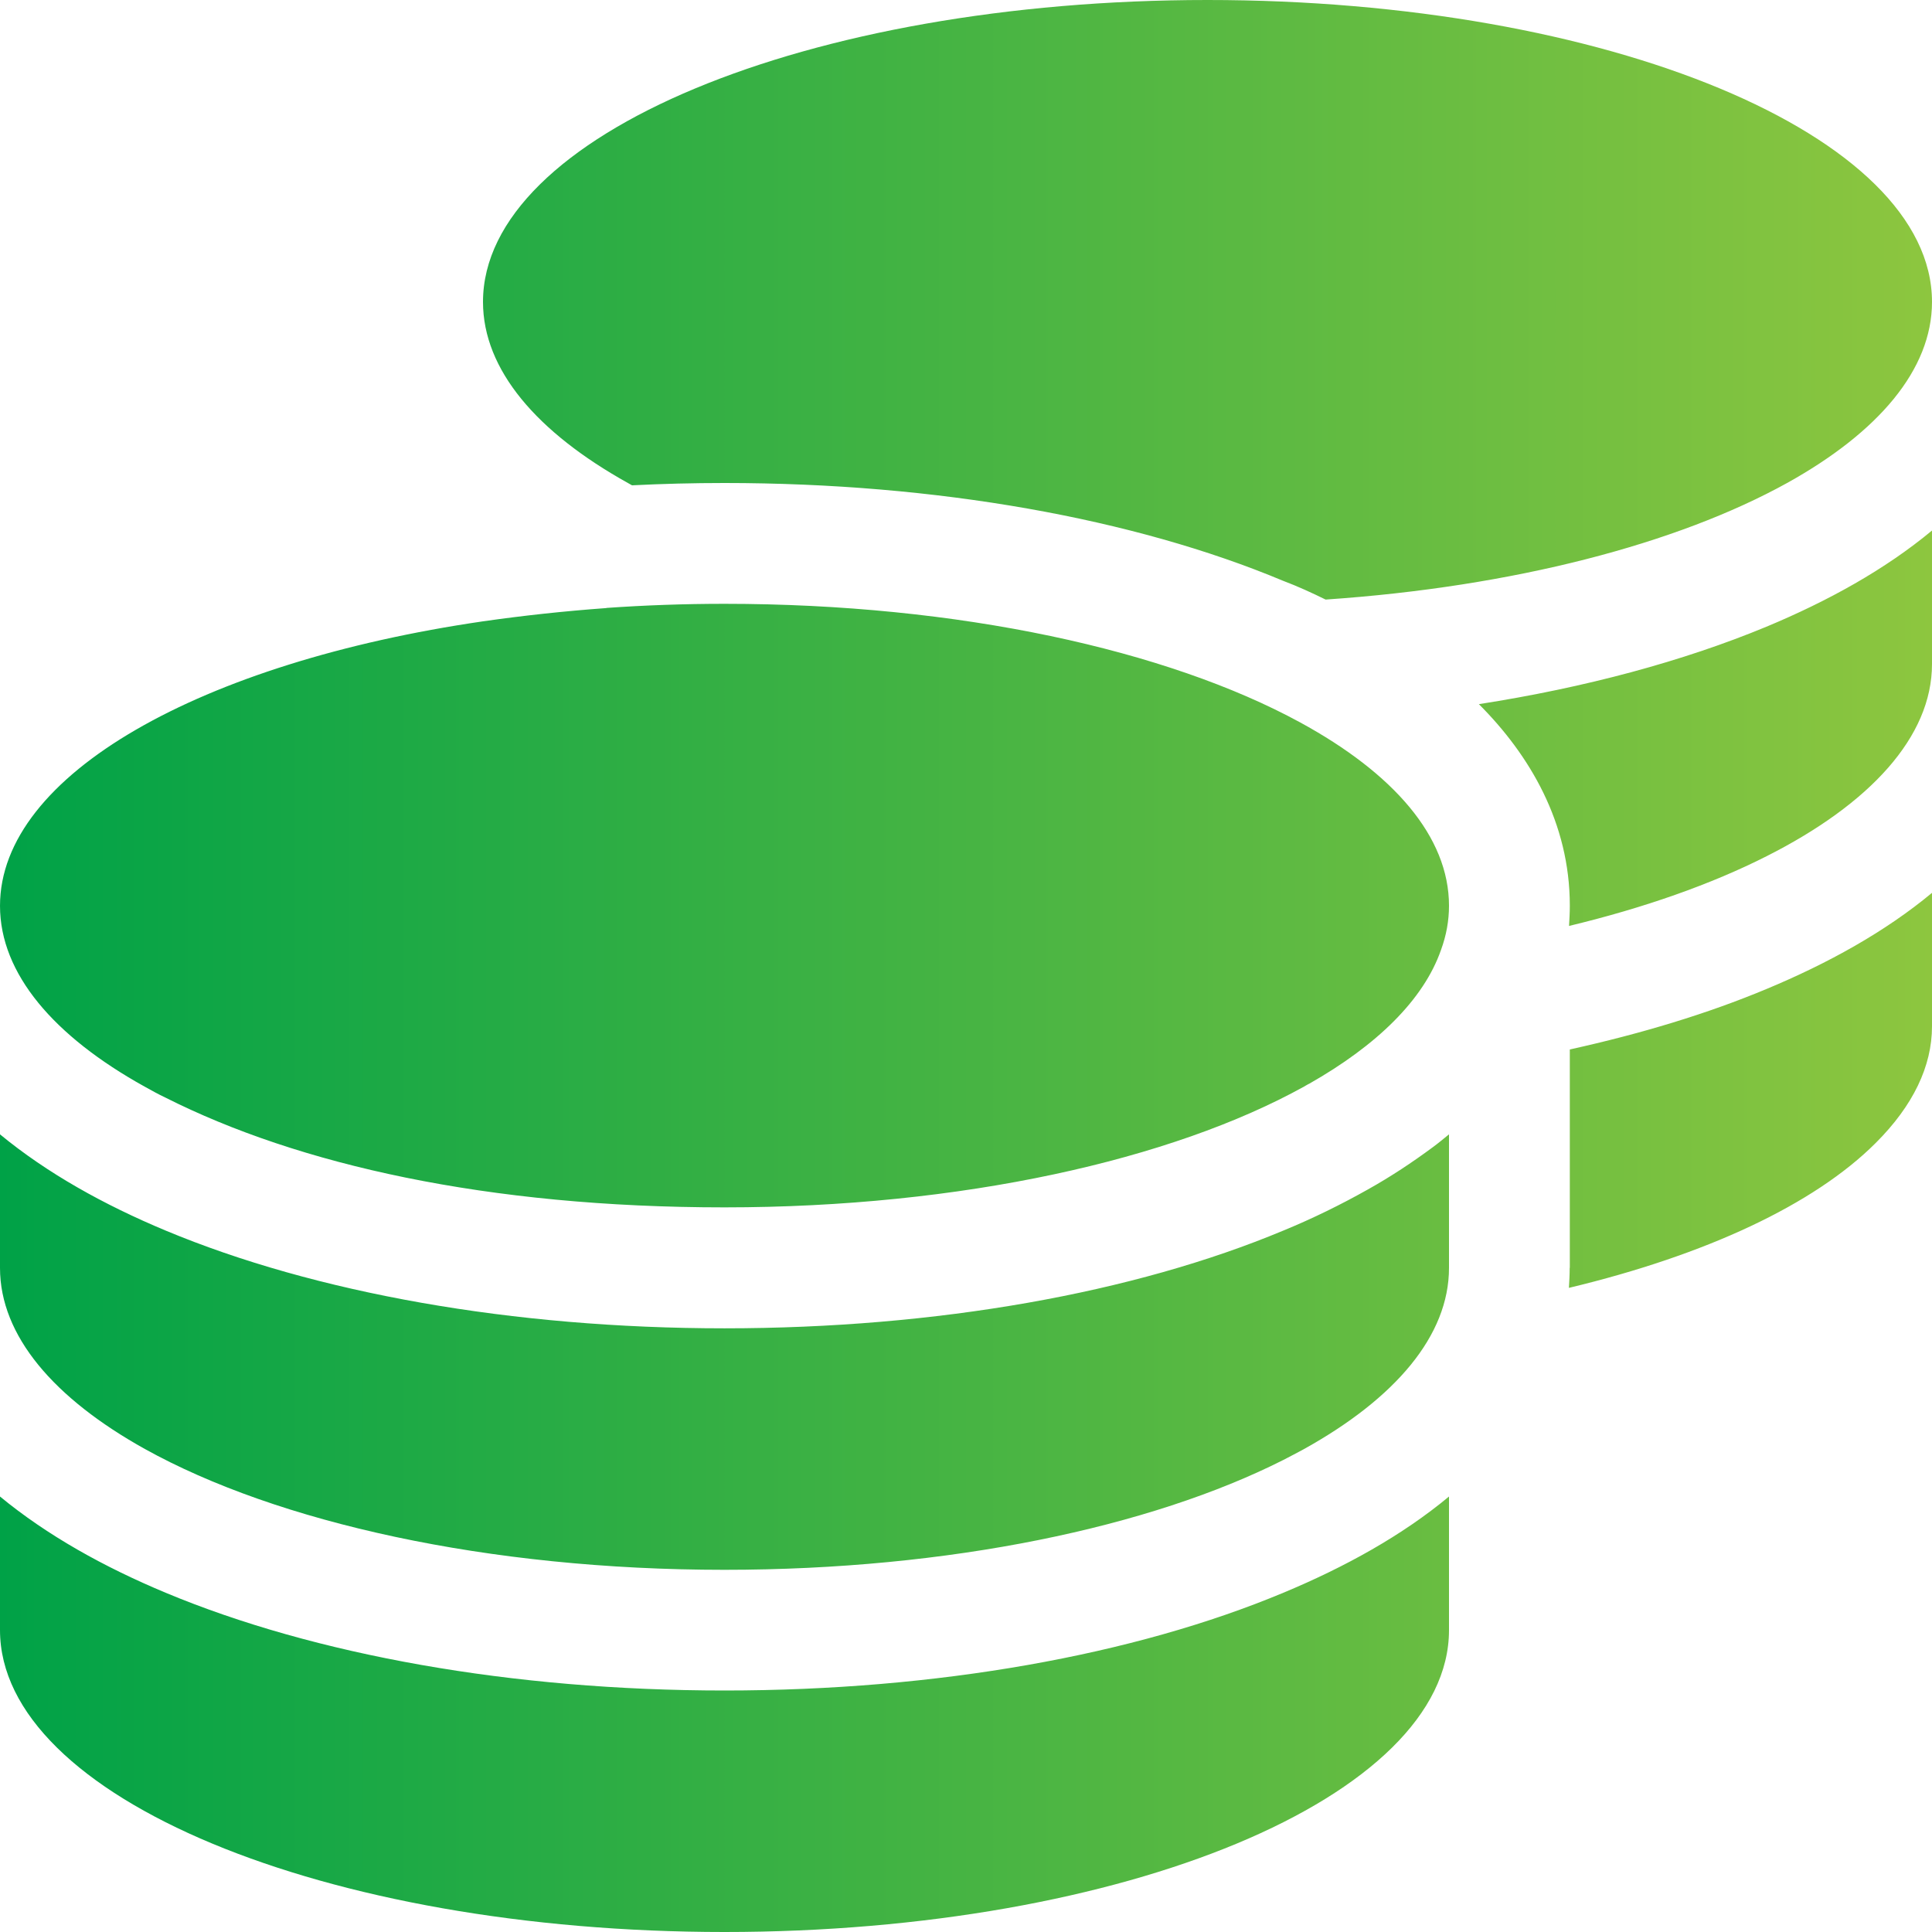 <?xml version="1.0" encoding="UTF-8"?>
<svg id="Layer_1" data-name="Layer 1" xmlns="http://www.w3.org/2000/svg" xmlns:xlink="http://www.w3.org/1999/xlink" viewBox="0 0 150 150">
  <defs>
    <style>
      .cls-1 {
        fill: url(#linear-gradient);
      }
    </style>
    <linearGradient id="linear-gradient" x1="0" y1="75" x2="150" y2="75" gradientUnits="userSpaceOnUse">
      <stop offset="0" stop-color="#00a247"/>
      <stop offset="1" stop-color="#8dc63f"/>
    </linearGradient>
  </defs>
  <path class="cls-1" d="M150,23.44c0,5.27-4.19,10.14-11.25,14.06-8.53,4.72-21.24,8.06-35.83,9.05-1.08-.53-2.17-1.03-3.31-1.46-11.54-4.83-26.89-7.59-43.36-7.59-2.43,0-4.8.06-7.18.18l-.32-.18c-7.06-3.93-11.25-8.79-11.25-14.06C37.5,10.49,62.7,0,93.75,0s56.25,10.49,56.25,23.44ZM47.08,47.2c2.99-.21,6.06-.32,9.17-.32,18.22,0,34.39,3.6,44.68,9.2,7.27,3.96,11.57,8.88,11.57,14.24,0,1.17-.21,2.31-.62,3.43-1.35,3.87-4.98,7.41-10.25,10.4h0s-.09.03-.12.06h0c-.09.06-.18.09-.26.15-10.25,5.68-26.6,9.38-45,9.38s-33.08-3.31-43.42-8.53c-.56-.26-1.08-.56-1.61-.85-7.03-3.9-11.22-8.76-11.22-14.03,0-10.2,15.64-18.9,37.5-22.09,3.08-.44,6.27-.79,9.58-1.03ZM121.88,70.31c0-6.42-3.11-11.69-7.06-15.64,8.29-1.29,15.88-3.34,22.32-6.01,4.78-1.99,9.23-4.45,12.86-7.47v10.37c0,5.65-4.83,10.87-12.83,14.91-4.28,2.17-9.49,4.01-15.35,5.42.03-.53.06-1.03.06-1.55v-.03ZM112.5,98.44c0,5.27-4.19,10.14-11.25,14.06-.53.29-1.05.56-1.61.85-10.31,5.21-25.93,8.53-43.39,8.53-18.4,0-34.75-3.69-45-9.38-7.06-3.93-11.25-8.79-11.25-14.06v-10.37c3.66,3.02,8.09,5.48,12.86,7.47,11.57,4.83,26.92,7.59,43.39,7.59s31.82-2.75,43.39-7.59c2.29-.94,4.48-2.02,6.56-3.19,1.79-1,3.46-2.11,5.04-3.28.44-.32.85-.67,1.26-1v10.37ZM121.88,98.44v-16.96c5.57-1.23,10.69-2.78,15.26-4.69,4.78-1.99,9.23-4.45,12.86-7.47v10.37c0,3.08-1.46,6.15-4.37,9.05-4.78,4.78-13.18,8.7-23.82,11.25.03-.5.06-1.03.06-1.55ZM56.25,131.25c16.46,0,31.82-2.75,43.39-7.59,4.78-1.99,9.23-4.45,12.86-7.47v10.37c0,12.95-25.2,23.44-56.25,23.44S0,139.51,0,126.56v-10.37c3.66,3.02,8.09,5.48,12.86,7.47,11.57,4.83,26.92,7.59,43.39,7.59Z"/>
</svg>